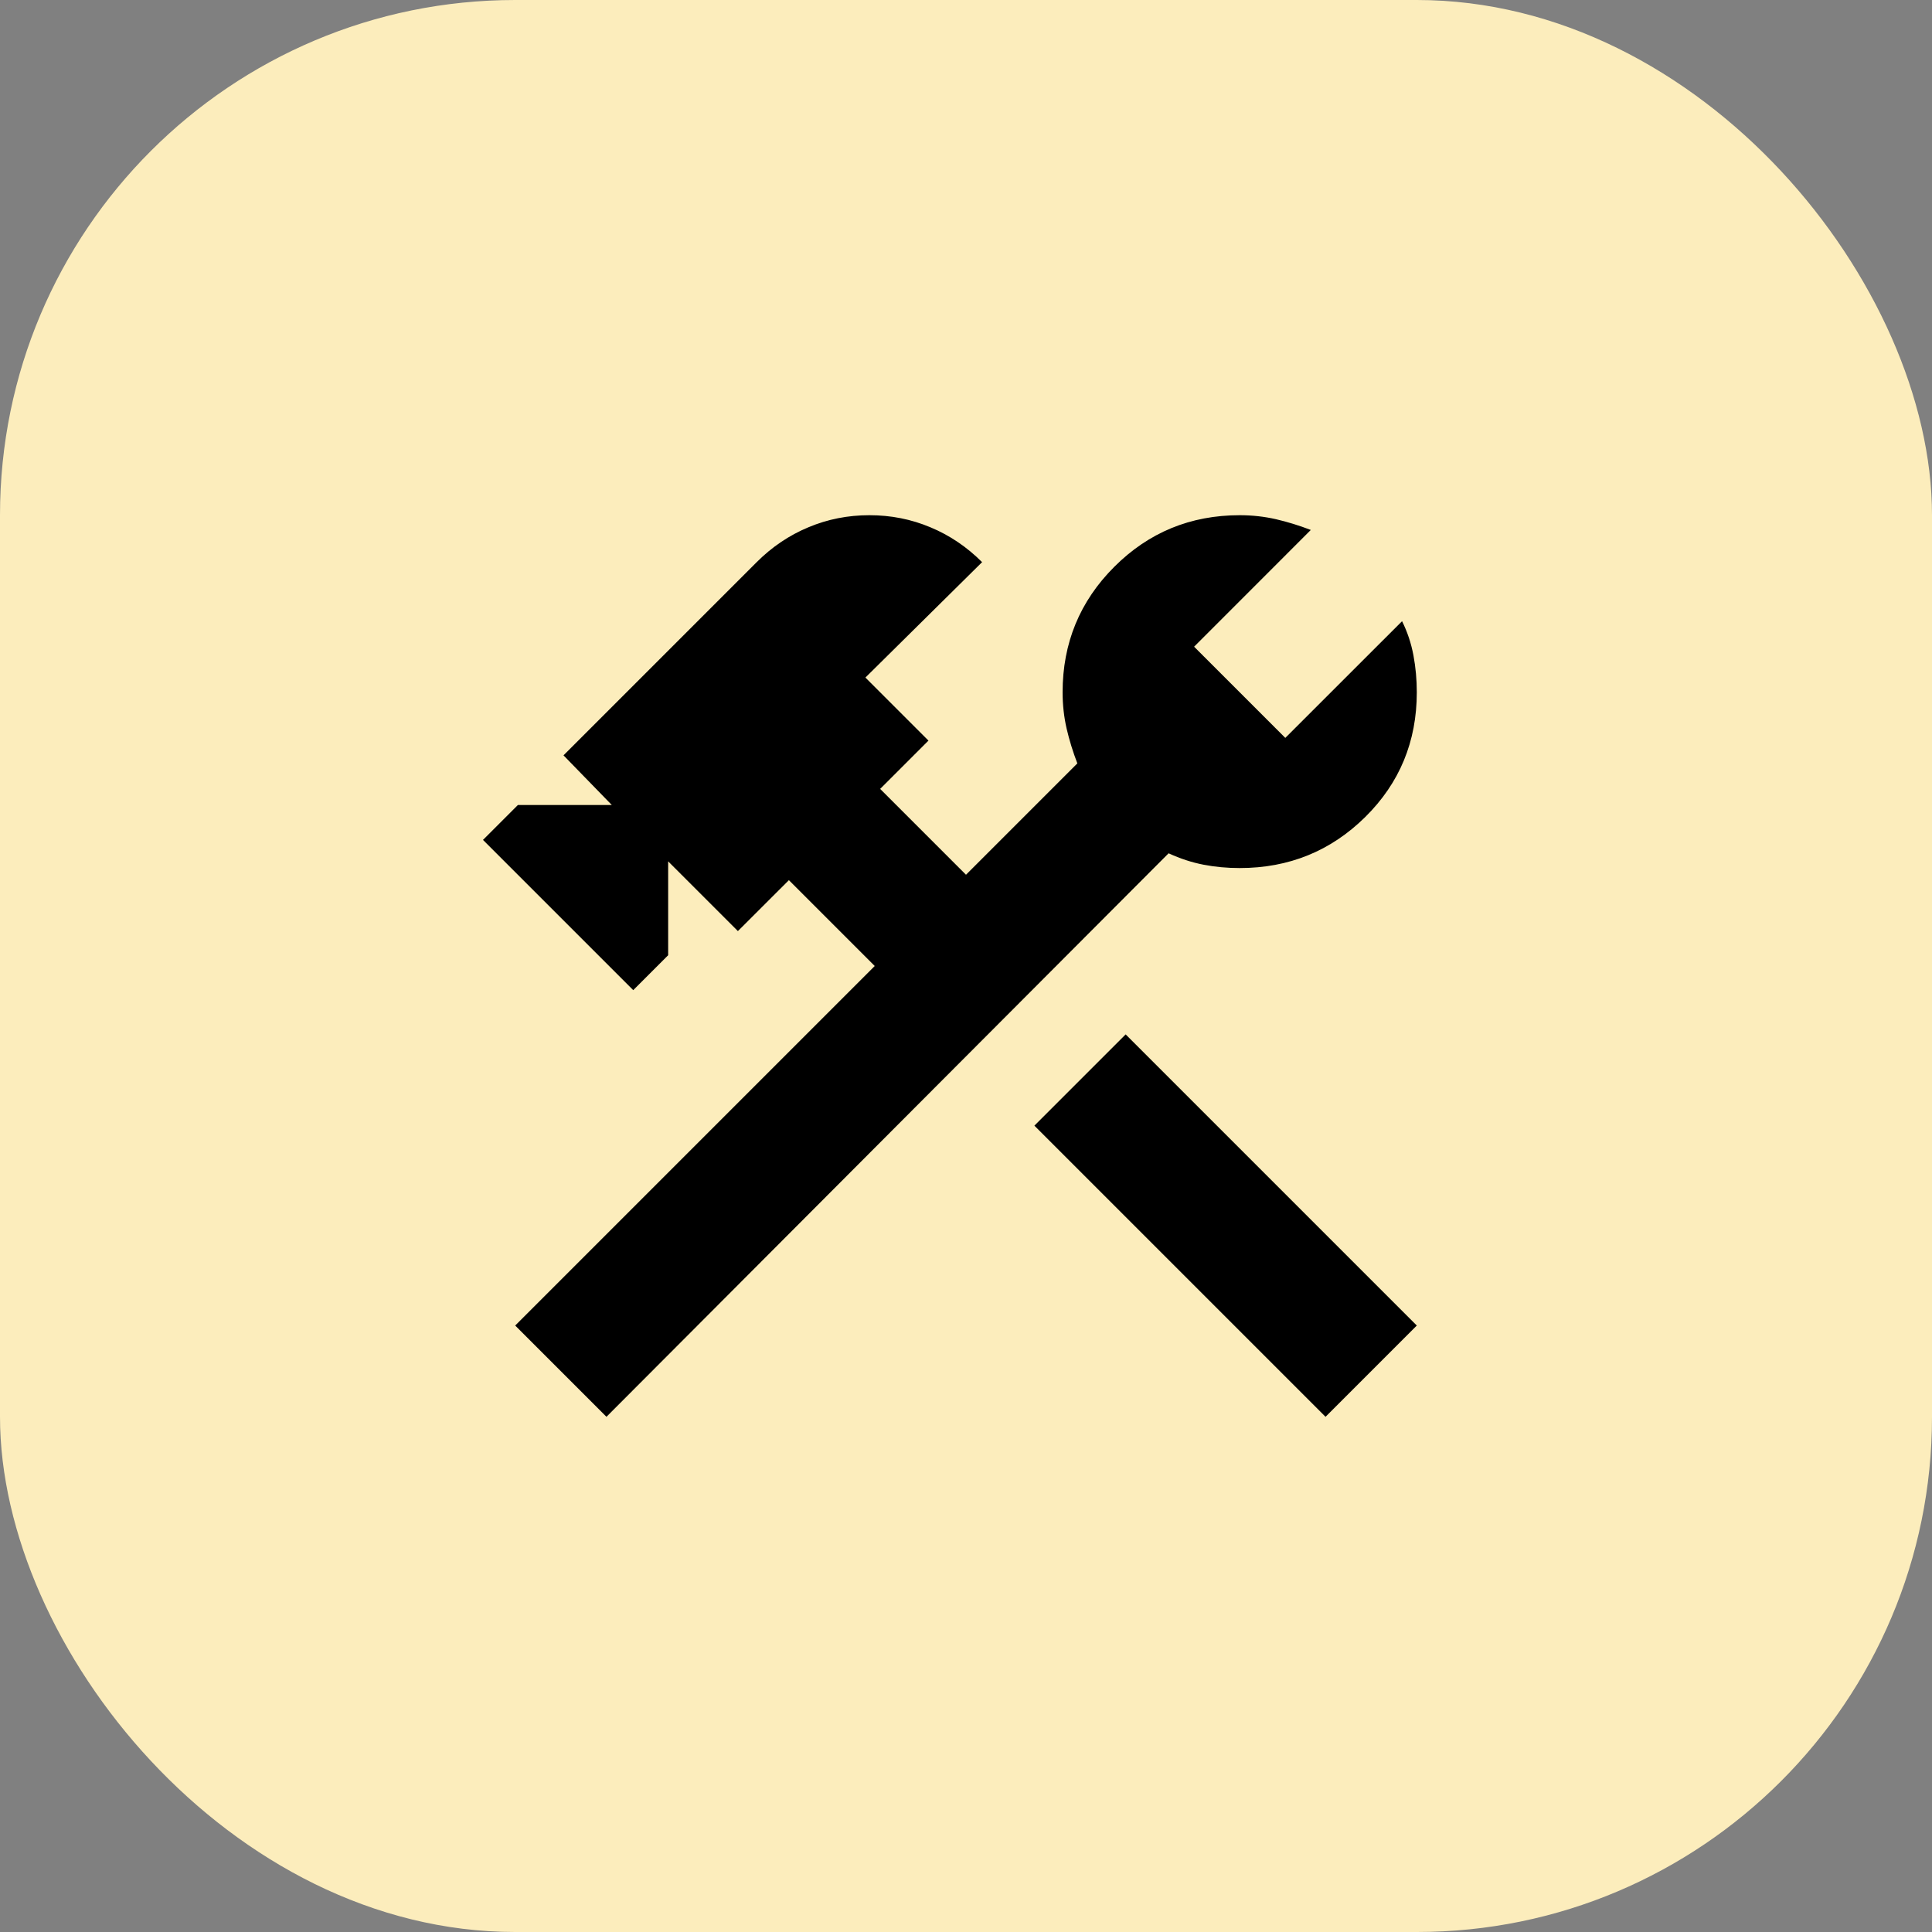 <svg width="30" height="30" viewBox="0 0 30 30" fill="none" xmlns="http://www.w3.org/2000/svg">
<rect x="0" y="0" width="30" height="30" fill="#808080" stroke="none"/>
<rect width="30" height="30" rx="8" fill="#FCEDBC"/>
<path d="M20.583 22L16.062 17.479L17.479 16.062L22 20.583L20.583 22ZM9.417 22L8 20.583L13.583 15L12.25 13.667L11.458 14.458L10.375 13.375V14.833L9.833 15.375L7.5 13.042L8.042 12.5H9.5L8.75 11.729L11.75 8.729C11.986 8.493 12.254 8.312 12.552 8.188C12.851 8.062 13.167 8 13.5 8C13.833 8 14.149 8.062 14.448 8.188C14.746 8.312 15.014 8.493 15.25 8.729L13.438 10.521L14.417 11.5L13.667 12.25L15 13.583L16.729 11.854C16.66 11.674 16.604 11.493 16.562 11.312C16.521 11.132 16.5 10.944 16.5 10.75C16.5 9.986 16.767 9.337 17.302 8.802C17.837 8.267 18.486 8 19.25 8C19.444 8 19.632 8.021 19.812 8.062C19.993 8.104 20.174 8.16 20.354 8.229L18.542 10.042L19.958 11.458L21.771 9.646C21.854 9.812 21.913 9.99 21.948 10.177C21.983 10.365 22 10.556 22 10.75C22 11.514 21.733 12.16 21.198 12.688C20.663 13.215 20.014 13.479 19.25 13.479C19.056 13.479 18.868 13.462 18.688 13.427C18.507 13.392 18.326 13.333 18.146 13.25L9.417 22Z" fill="black"/>
</svg>
